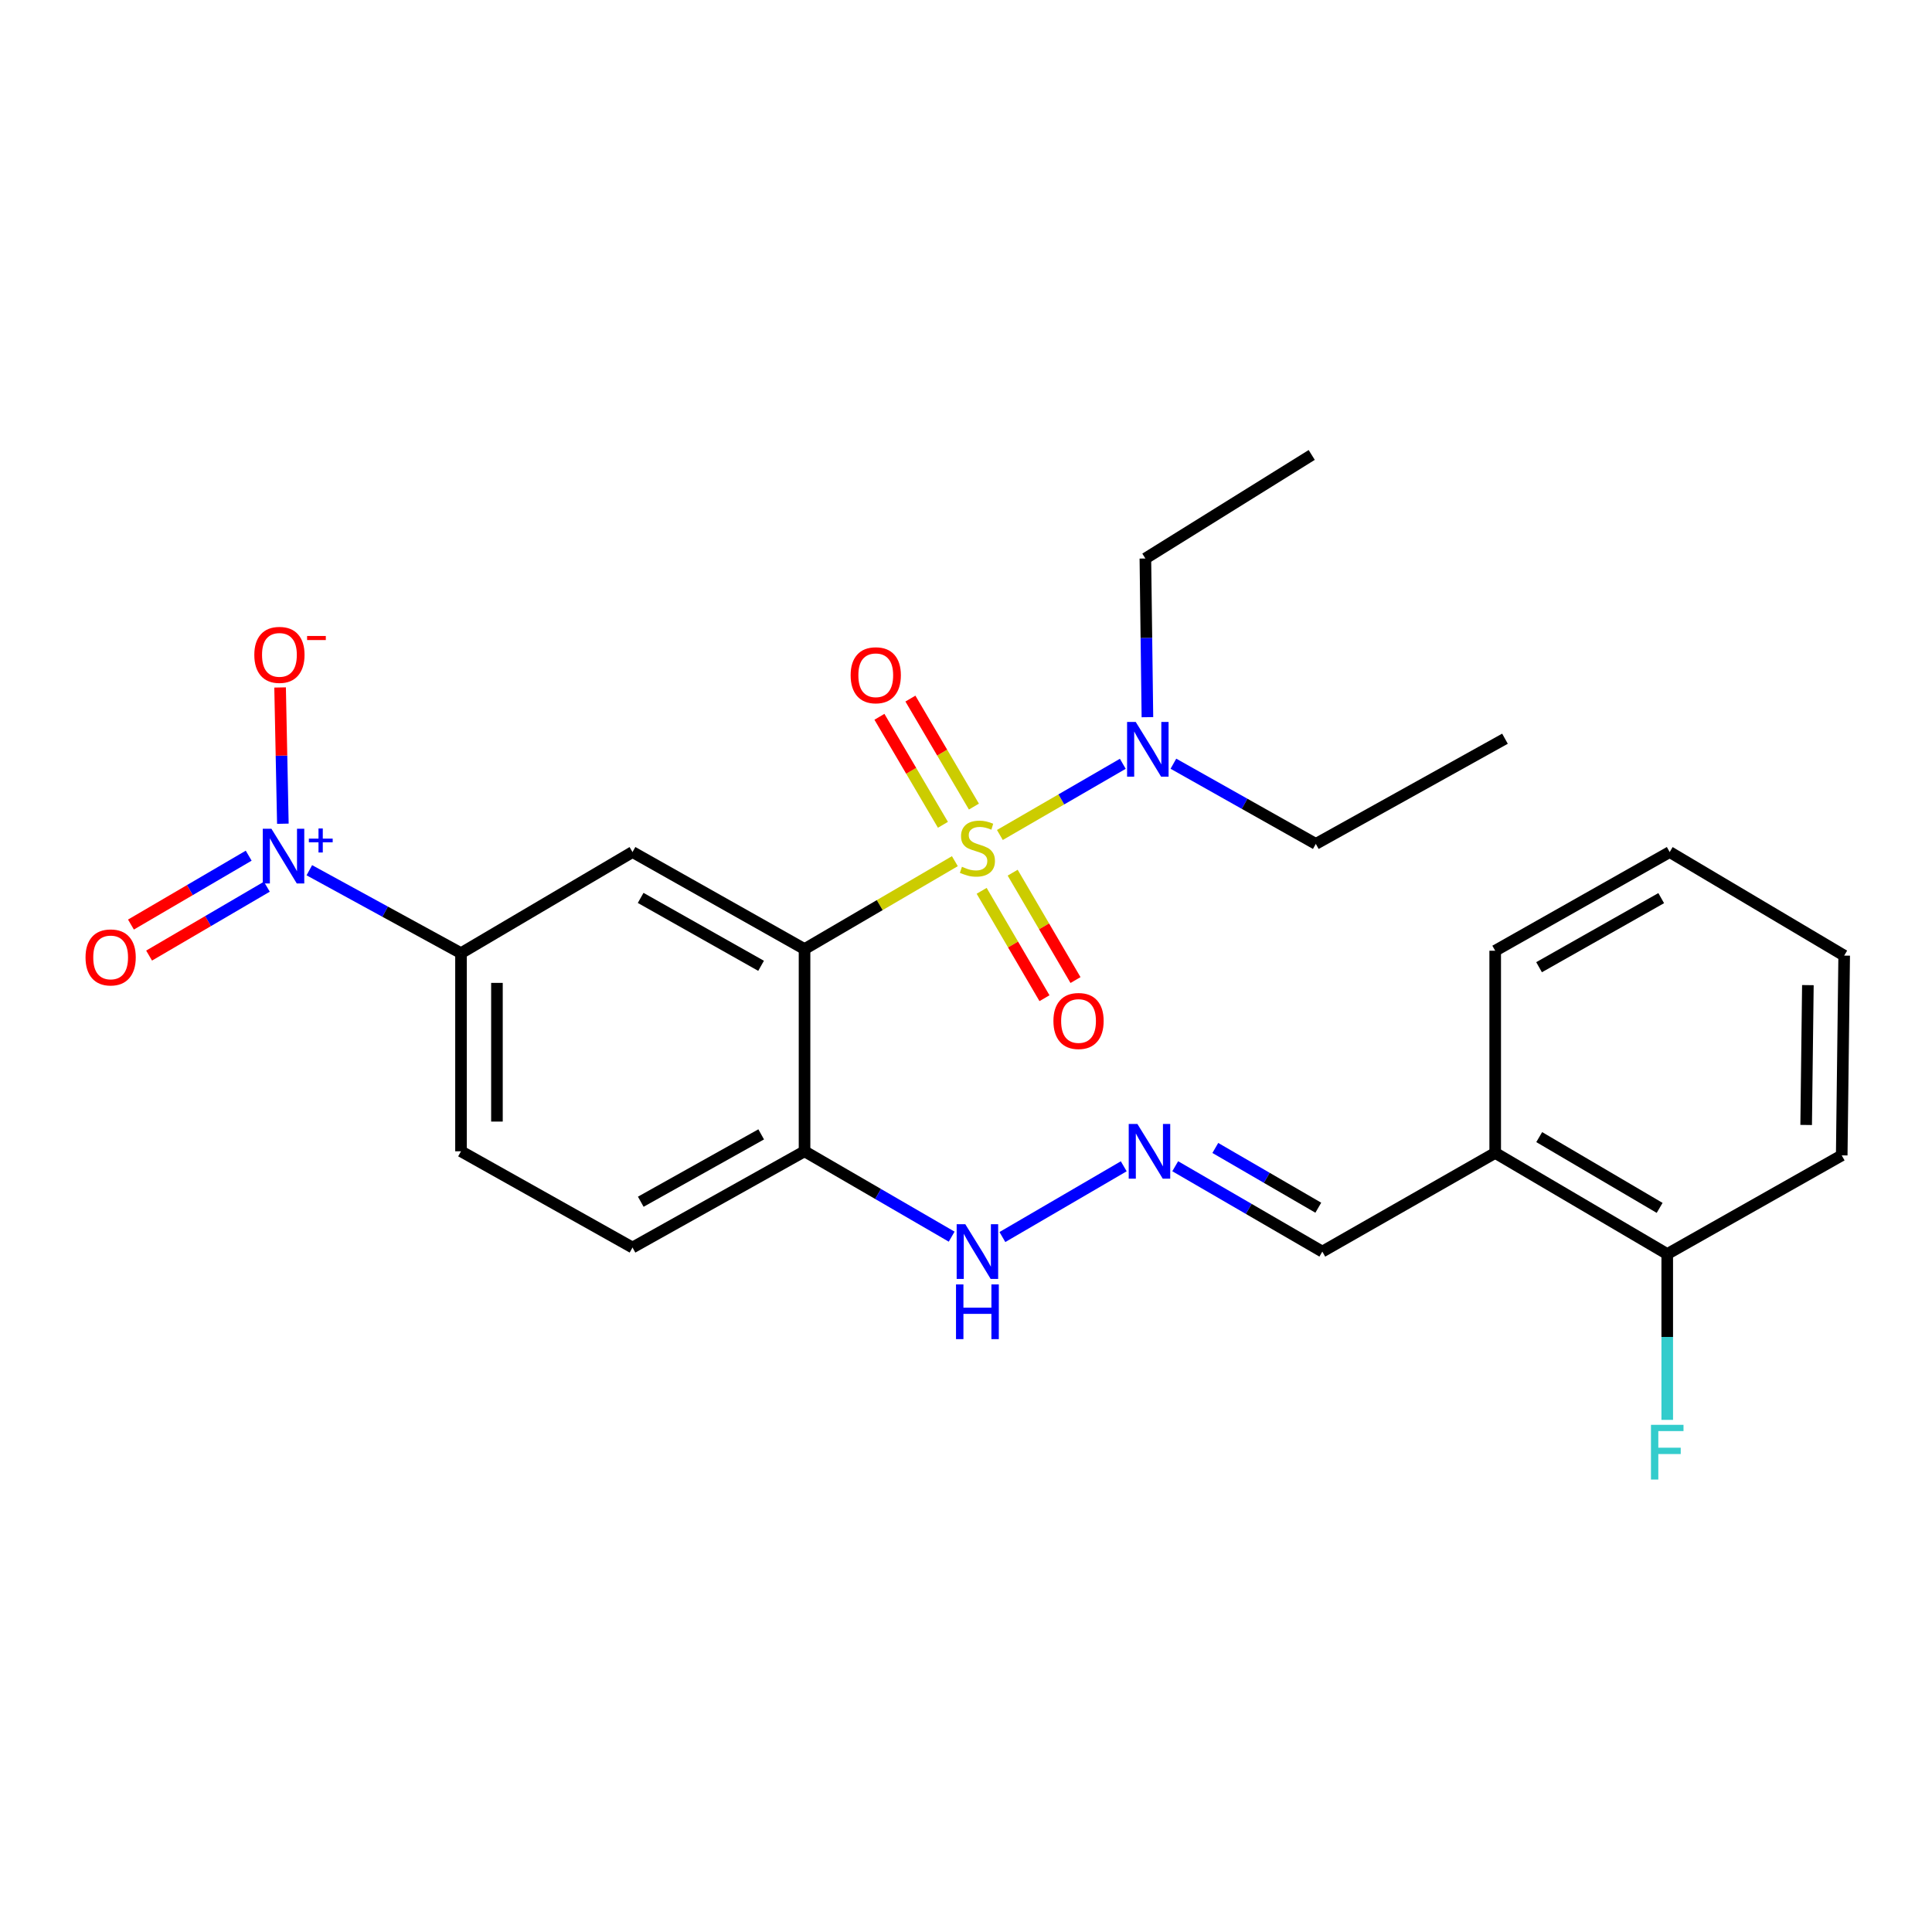 <?xml version='1.0' encoding='iso-8859-1'?>
<svg version='1.1' baseProfile='full'
              xmlns='http://www.w3.org/2000/svg'
                      xmlns:rdkit='http://www.rdkit.org/xml'
                      xmlns:xlink='http://www.w3.org/1999/xlink'
                  xml:space='preserve'
width='1000px' height='1000px' viewBox='0 0 1000 1000'>
<!-- END OF HEADER -->
<rect style='opacity:1.0;fill:#FFFFFF;stroke:none' width='1000' height='1000' x='0' y='0'> </rect>
<path class='bond-0' d='M 494.237,445.744 L 455.333,468.492' style='fill:none;fill-rule:evenodd;stroke:#CCCC00;stroke-width:6px;stroke-linecap:butt;stroke-linejoin:miter;stroke-opacity:1' />
<path class='bond-0' d='M 455.333,468.492 L 416.429,491.24' style='fill:none;fill-rule:evenodd;stroke:#000000;stroke-width:6px;stroke-linecap:butt;stroke-linejoin:miter;stroke-opacity:1' />
<path class='bond-5' d='M 517.536,432.186 L 549.35,413.764' style='fill:none;fill-rule:evenodd;stroke:#CCCC00;stroke-width:6px;stroke-linecap:butt;stroke-linejoin:miter;stroke-opacity:1' />
<path class='bond-5' d='M 549.35,413.764 L 581.164,395.341' style='fill:none;fill-rule:evenodd;stroke:#0000FF;stroke-width:6px;stroke-linecap:butt;stroke-linejoin:miter;stroke-opacity:1' />
<path class='bond-6' d='M 504.097,417.491 L 487.661,389.539' style='fill:none;fill-rule:evenodd;stroke:#CCCC00;stroke-width:6px;stroke-linecap:butt;stroke-linejoin:miter;stroke-opacity:1' />
<path class='bond-6' d='M 487.661,389.539 L 471.226,361.587' style='fill:none;fill-rule:evenodd;stroke:#FF0000;stroke-width:6px;stroke-linecap:butt;stroke-linejoin:miter;stroke-opacity:1' />
<path class='bond-6' d='M 488.063,426.919 L 471.627,398.967' style='fill:none;fill-rule:evenodd;stroke:#CCCC00;stroke-width:6px;stroke-linecap:butt;stroke-linejoin:miter;stroke-opacity:1' />
<path class='bond-6' d='M 471.627,398.967 L 455.192,371.015' style='fill:none;fill-rule:evenodd;stroke:#FF0000;stroke-width:6px;stroke-linecap:butt;stroke-linejoin:miter;stroke-opacity:1' />
<path class='bond-7' d='M 508.103,461.088 L 524.363,488.879' style='fill:none;fill-rule:evenodd;stroke:#CCCC00;stroke-width:6px;stroke-linecap:butt;stroke-linejoin:miter;stroke-opacity:1' />
<path class='bond-7' d='M 524.363,488.879 L 540.623,516.67' style='fill:none;fill-rule:evenodd;stroke:#FF0000;stroke-width:6px;stroke-linecap:butt;stroke-linejoin:miter;stroke-opacity:1' />
<path class='bond-7' d='M 524.157,451.695 L 540.417,479.486' style='fill:none;fill-rule:evenodd;stroke:#CCCC00;stroke-width:6px;stroke-linecap:butt;stroke-linejoin:miter;stroke-opacity:1' />
<path class='bond-7' d='M 540.417,479.486 L 556.677,507.277' style='fill:none;fill-rule:evenodd;stroke:#FF0000;stroke-width:6px;stroke-linecap:butt;stroke-linejoin:miter;stroke-opacity:1' />
<path class='bond-2' d='M 416.429,491.24 L 327.383,441.018' style='fill:none;fill-rule:evenodd;stroke:#000000;stroke-width:6px;stroke-linecap:butt;stroke-linejoin:miter;stroke-opacity:1' />
<path class='bond-2' d='M 393.934,499.908 L 331.602,464.753' style='fill:none;fill-rule:evenodd;stroke:#000000;stroke-width:6px;stroke-linecap:butt;stroke-linejoin:miter;stroke-opacity:1' />
<path class='bond-4' d='M 416.429,491.24 L 416.429,595.91' style='fill:none;fill-rule:evenodd;stroke:#000000;stroke-width:6px;stroke-linecap:butt;stroke-linejoin:miter;stroke-opacity:1' />
<path class='bond-1' d='M 160.108,450.43 L 199.362,471.894' style='fill:none;fill-rule:evenodd;stroke:#0000FF;stroke-width:6px;stroke-linecap:butt;stroke-linejoin:miter;stroke-opacity:1' />
<path class='bond-1' d='M 199.362,471.894 L 238.617,493.358' style='fill:none;fill-rule:evenodd;stroke:#000000;stroke-width:6px;stroke-linecap:butt;stroke-linejoin:miter;stroke-opacity:1' />
<path class='bond-9' d='M 146.409,426.359 L 145.693,391.093' style='fill:none;fill-rule:evenodd;stroke:#0000FF;stroke-width:6px;stroke-linecap:butt;stroke-linejoin:miter;stroke-opacity:1' />
<path class='bond-9' d='M 145.693,391.093 L 144.976,355.827' style='fill:none;fill-rule:evenodd;stroke:#FF0000;stroke-width:6px;stroke-linecap:butt;stroke-linejoin:miter;stroke-opacity:1' />
<path class='bond-10' d='M 128.722,442.898 L 98.251,460.726' style='fill:none;fill-rule:evenodd;stroke:#0000FF;stroke-width:6px;stroke-linecap:butt;stroke-linejoin:miter;stroke-opacity:1' />
<path class='bond-10' d='M 98.251,460.726 L 67.78,478.553' style='fill:none;fill-rule:evenodd;stroke:#FF0000;stroke-width:6px;stroke-linecap:butt;stroke-linejoin:miter;stroke-opacity:1' />
<path class='bond-10' d='M 138.115,458.953 L 107.644,476.78' style='fill:none;fill-rule:evenodd;stroke:#0000FF;stroke-width:6px;stroke-linecap:butt;stroke-linejoin:miter;stroke-opacity:1' />
<path class='bond-10' d='M 107.644,476.78 L 77.173,494.608' style='fill:none;fill-rule:evenodd;stroke:#FF0000;stroke-width:6px;stroke-linecap:butt;stroke-linejoin:miter;stroke-opacity:1' />
<path class='bond-3' d='M 327.383,441.018 L 238.617,493.358' style='fill:none;fill-rule:evenodd;stroke:#000000;stroke-width:6px;stroke-linecap:butt;stroke-linejoin:miter;stroke-opacity:1' />
<path class='bond-26' d='M 238.617,493.358 L 238.617,595.91' style='fill:none;fill-rule:evenodd;stroke:#000000;stroke-width:6px;stroke-linecap:butt;stroke-linejoin:miter;stroke-opacity:1' />
<path class='bond-26' d='M 257.217,508.741 L 257.217,580.527' style='fill:none;fill-rule:evenodd;stroke:#000000;stroke-width:6px;stroke-linecap:butt;stroke-linejoin:miter;stroke-opacity:1' />
<path class='bond-12' d='M 416.429,595.91 L 454.505,618.002' style='fill:none;fill-rule:evenodd;stroke:#000000;stroke-width:6px;stroke-linecap:butt;stroke-linejoin:miter;stroke-opacity:1' />
<path class='bond-12' d='M 454.505,618.002 L 492.582,640.094' style='fill:none;fill-rule:evenodd;stroke:#0000FF;stroke-width:6px;stroke-linecap:butt;stroke-linejoin:miter;stroke-opacity:1' />
<path class='bond-15' d='M 416.429,595.91 L 327.383,645.718' style='fill:none;fill-rule:evenodd;stroke:#000000;stroke-width:6px;stroke-linecap:butt;stroke-linejoin:miter;stroke-opacity:1' />
<path class='bond-15' d='M 393.991,587.147 L 331.66,622.013' style='fill:none;fill-rule:evenodd;stroke:#000000;stroke-width:6px;stroke-linecap:butt;stroke-linejoin:miter;stroke-opacity:1' />
<path class='bond-18' d='M 593.903,371.211 L 593.374,330.147' style='fill:none;fill-rule:evenodd;stroke:#0000FF;stroke-width:6px;stroke-linecap:butt;stroke-linejoin:miter;stroke-opacity:1' />
<path class='bond-18' d='M 593.374,330.147 L 592.845,289.082' style='fill:none;fill-rule:evenodd;stroke:#000000;stroke-width:6px;stroke-linecap:butt;stroke-linejoin:miter;stroke-opacity:1' />
<path class='bond-19' d='M 607.351,395.293 L 644.208,416.047' style='fill:none;fill-rule:evenodd;stroke:#0000FF;stroke-width:6px;stroke-linecap:butt;stroke-linejoin:miter;stroke-opacity:1' />
<path class='bond-19' d='M 644.208,416.047 L 681.064,436.802' style='fill:none;fill-rule:evenodd;stroke:#000000;stroke-width:6px;stroke-linecap:butt;stroke-linejoin:miter;stroke-opacity:1' />
<path class='bond-8' d='M 581.647,603.673 L 518.84,640.287' style='fill:none;fill-rule:evenodd;stroke:#0000FF;stroke-width:6px;stroke-linecap:butt;stroke-linejoin:miter;stroke-opacity:1' />
<path class='bond-16' d='M 608.29,603.642 L 646.361,625.734' style='fill:none;fill-rule:evenodd;stroke:#0000FF;stroke-width:6px;stroke-linecap:butt;stroke-linejoin:miter;stroke-opacity:1' />
<path class='bond-16' d='M 646.361,625.734 L 684.433,647.826' style='fill:none;fill-rule:evenodd;stroke:#000000;stroke-width:6px;stroke-linecap:butt;stroke-linejoin:miter;stroke-opacity:1' />
<path class='bond-16' d='M 629.047,594.182 L 655.697,609.646' style='fill:none;fill-rule:evenodd;stroke:#0000FF;stroke-width:6px;stroke-linecap:butt;stroke-linejoin:miter;stroke-opacity:1' />
<path class='bond-16' d='M 655.697,609.646 L 682.347,625.11' style='fill:none;fill-rule:evenodd;stroke:#000000;stroke-width:6px;stroke-linecap:butt;stroke-linejoin:miter;stroke-opacity:1' />
<path class='bond-11' d='M 773.912,596.747 L 684.433,647.826' style='fill:none;fill-rule:evenodd;stroke:#000000;stroke-width:6px;stroke-linecap:butt;stroke-linejoin:miter;stroke-opacity:1' />
<path class='bond-13' d='M 773.912,596.747 L 862.958,649.087' style='fill:none;fill-rule:evenodd;stroke:#000000;stroke-width:6px;stroke-linecap:butt;stroke-linejoin:miter;stroke-opacity:1' />
<path class='bond-13' d='M 796.695,588.562 L 859.027,625.2' style='fill:none;fill-rule:evenodd;stroke:#000000;stroke-width:6px;stroke-linecap:butt;stroke-linejoin:miter;stroke-opacity:1' />
<path class='bond-20' d='M 773.912,596.747 L 773.912,492.097' style='fill:none;fill-rule:evenodd;stroke:#000000;stroke-width:6px;stroke-linecap:butt;stroke-linejoin:miter;stroke-opacity:1' />
<path class='bond-17' d='M 862.958,649.087 L 862.958,692.006' style='fill:none;fill-rule:evenodd;stroke:#000000;stroke-width:6px;stroke-linecap:butt;stroke-linejoin:miter;stroke-opacity:1' />
<path class='bond-17' d='M 862.958,692.006 L 862.958,734.925' style='fill:none;fill-rule:evenodd;stroke:#33CCCC;stroke-width:6px;stroke-linecap:butt;stroke-linejoin:miter;stroke-opacity:1' />
<path class='bond-21' d='M 862.958,649.087 L 953.274,598.018' style='fill:none;fill-rule:evenodd;stroke:#000000;stroke-width:6px;stroke-linecap:butt;stroke-linejoin:miter;stroke-opacity:1' />
<path class='bond-14' d='M 238.617,595.91 L 327.383,645.718' style='fill:none;fill-rule:evenodd;stroke:#000000;stroke-width:6px;stroke-linecap:butt;stroke-linejoin:miter;stroke-opacity:1' />
<path class='bond-23' d='M 592.845,289.082 L 678.946,235.481' style='fill:none;fill-rule:evenodd;stroke:#000000;stroke-width:6px;stroke-linecap:butt;stroke-linejoin:miter;stroke-opacity:1' />
<path class='bond-22' d='M 681.064,436.802 L 778.976,382.353' style='fill:none;fill-rule:evenodd;stroke:#000000;stroke-width:6px;stroke-linecap:butt;stroke-linejoin:miter;stroke-opacity:1' />
<path class='bond-24' d='M 773.912,492.097 L 864.229,441.018' style='fill:none;fill-rule:evenodd;stroke:#000000;stroke-width:6px;stroke-linecap:butt;stroke-linejoin:miter;stroke-opacity:1' />
<path class='bond-24' d='M 796.617,500.626 L 859.838,464.87' style='fill:none;fill-rule:evenodd;stroke:#000000;stroke-width:6px;stroke-linecap:butt;stroke-linejoin:miter;stroke-opacity:1' />
<path class='bond-27' d='M 953.274,598.018 L 954.545,494.619' style='fill:none;fill-rule:evenodd;stroke:#000000;stroke-width:6px;stroke-linecap:butt;stroke-linejoin:miter;stroke-opacity:1' />
<path class='bond-27' d='M 934.866,582.279 L 935.756,509.9' style='fill:none;fill-rule:evenodd;stroke:#000000;stroke-width:6px;stroke-linecap:butt;stroke-linejoin:miter;stroke-opacity:1' />
<path class='bond-25' d='M 864.229,441.018 L 954.545,494.619' style='fill:none;fill-rule:evenodd;stroke:#000000;stroke-width:6px;stroke-linecap:butt;stroke-linejoin:miter;stroke-opacity:1' />
<path  class='atom-0' d='M 497.908 448.64
Q 498.228 448.76, 499.548 449.32
Q 500.868 449.88, 502.308 450.24
Q 503.788 450.56, 505.228 450.56
Q 507.908 450.56, 509.468 449.28
Q 511.028 447.96, 511.028 445.68
Q 511.028 444.12, 510.228 443.16
Q 509.468 442.2, 508.268 441.68
Q 507.068 441.16, 505.068 440.56
Q 502.548 439.8, 501.028 439.08
Q 499.548 438.36, 498.468 436.84
Q 497.428 435.32, 497.428 432.76
Q 497.428 429.2, 499.828 427
Q 502.268 424.8, 507.068 424.8
Q 510.348 424.8, 514.068 426.36
L 513.148 429.44
Q 509.748 428.04, 507.188 428.04
Q 504.428 428.04, 502.908 429.2
Q 501.388 430.32, 501.428 432.28
Q 501.428 433.8, 502.188 434.72
Q 502.988 435.64, 504.108 436.16
Q 505.268 436.68, 507.188 437.28
Q 509.748 438.08, 511.268 438.88
Q 512.788 439.68, 513.868 441.32
Q 514.988 442.92, 514.988 445.68
Q 514.988 449.6, 512.348 451.72
Q 509.748 453.8, 505.388 453.8
Q 502.868 453.8, 500.948 453.24
Q 499.068 452.72, 496.828 451.8
L 497.908 448.64
' fill='#CCCC00'/>
<path  class='atom-2' d='M 140.49 428.966
L 149.77 443.966
Q 150.69 445.446, 152.17 448.126
Q 153.65 450.806, 153.73 450.966
L 153.73 428.966
L 157.49 428.966
L 157.49 457.286
L 153.61 457.286
L 143.65 440.886
Q 142.49 438.966, 141.25 436.766
Q 140.05 434.566, 139.69 433.886
L 139.69 457.286
L 136.01 457.286
L 136.01 428.966
L 140.49 428.966
' fill='#0000FF'/>
<path  class='atom-2' d='M 159.866 434.071
L 164.856 434.071
L 164.856 428.817
L 167.073 428.817
L 167.073 434.071
L 172.195 434.071
L 172.195 435.972
L 167.073 435.972
L 167.073 441.252
L 164.856 441.252
L 164.856 435.972
L 159.866 435.972
L 159.866 434.071
' fill='#0000FF'/>
<path  class='atom-6' d='M 587.857 373.681
L 597.137 388.681
Q 598.057 390.161, 599.537 392.841
Q 601.017 395.521, 601.097 395.681
L 601.097 373.681
L 604.857 373.681
L 604.857 402.001
L 600.977 402.001
L 591.017 385.601
Q 589.857 383.681, 588.617 381.481
Q 587.417 379.281, 587.057 378.601
L 587.057 402.001
L 583.377 402.001
L 583.377 373.681
L 587.857 373.681
' fill='#0000FF'/>
<path  class='atom-7' d='M 440.289 349.51
Q 440.289 342.71, 443.649 338.91
Q 447.009 335.11, 453.289 335.11
Q 459.569 335.11, 462.929 338.91
Q 466.289 342.71, 466.289 349.51
Q 466.289 356.39, 462.889 360.31
Q 459.489 364.19, 453.289 364.19
Q 447.049 364.19, 443.649 360.31
Q 440.289 356.43, 440.289 349.51
M 453.289 360.99
Q 457.609 360.99, 459.929 358.11
Q 462.289 355.19, 462.289 349.51
Q 462.289 343.95, 459.929 341.15
Q 457.609 338.31, 453.289 338.31
Q 448.969 338.31, 446.609 341.11
Q 444.289 343.91, 444.289 349.51
Q 444.289 355.23, 446.609 358.11
Q 448.969 360.99, 453.289 360.99
' fill='#FF0000'/>
<path  class='atom-8' d='M 545.248 528.459
Q 545.248 521.659, 548.608 517.859
Q 551.968 514.059, 558.248 514.059
Q 564.528 514.059, 567.888 517.859
Q 571.248 521.659, 571.248 528.459
Q 571.248 535.339, 567.848 539.259
Q 564.448 543.139, 558.248 543.139
Q 552.008 543.139, 548.608 539.259
Q 545.248 535.379, 545.248 528.459
M 558.248 539.939
Q 562.568 539.939, 564.888 537.059
Q 567.248 534.139, 567.248 528.459
Q 567.248 522.899, 564.888 520.099
Q 562.568 517.259, 558.248 517.259
Q 553.928 517.259, 551.568 520.059
Q 549.248 522.859, 549.248 528.459
Q 549.248 534.179, 551.568 537.059
Q 553.928 539.939, 558.248 539.939
' fill='#FF0000'/>
<path  class='atom-9' d='M 588.704 581.75
L 597.984 596.75
Q 598.904 598.23, 600.384 600.91
Q 601.864 603.59, 601.944 603.75
L 601.944 581.75
L 605.704 581.75
L 605.704 610.07
L 601.824 610.07
L 591.864 593.67
Q 590.704 591.75, 589.464 589.55
Q 588.264 587.35, 587.904 586.67
L 587.904 610.07
L 584.224 610.07
L 584.224 581.75
L 588.704 581.75
' fill='#0000FF'/>
<path  class='atom-10' d='M 131.632 338.96
Q 131.632 332.16, 134.992 328.36
Q 138.352 324.56, 144.632 324.56
Q 150.912 324.56, 154.272 328.36
Q 157.632 332.16, 157.632 338.96
Q 157.632 345.84, 154.232 349.76
Q 150.832 353.64, 144.632 353.64
Q 138.392 353.64, 134.992 349.76
Q 131.632 345.88, 131.632 338.96
M 144.632 350.44
Q 148.952 350.44, 151.272 347.56
Q 153.632 344.64, 153.632 338.96
Q 153.632 333.4, 151.272 330.6
Q 148.952 327.76, 144.632 327.76
Q 140.312 327.76, 137.952 330.56
Q 135.632 333.36, 135.632 338.96
Q 135.632 344.68, 137.952 347.56
Q 140.312 350.44, 144.632 350.44
' fill='#FF0000'/>
<path  class='atom-10' d='M 158.952 329.182
L 168.641 329.182
L 168.641 331.294
L 158.952 331.294
L 158.952 329.182
' fill='#FF0000'/>
<path  class='atom-11' d='M 44.271 495.556
Q 44.271 488.756, 47.631 484.956
Q 50.991 481.156, 57.271 481.156
Q 63.551 481.156, 66.911 484.956
Q 70.271 488.756, 70.271 495.556
Q 70.271 502.436, 66.871 506.356
Q 63.471 510.236, 57.271 510.236
Q 51.031 510.236, 47.631 506.356
Q 44.271 502.476, 44.271 495.556
M 57.271 507.036
Q 61.591 507.036, 63.911 504.156
Q 66.271 501.236, 66.271 495.556
Q 66.271 489.996, 63.911 487.196
Q 61.591 484.356, 57.271 484.356
Q 52.951 484.356, 50.591 487.156
Q 48.271 489.956, 48.271 495.556
Q 48.271 501.276, 50.591 504.156
Q 52.951 507.036, 57.271 507.036
' fill='#FF0000'/>
<path  class='atom-13' d='M 499.648 633.666
L 508.928 648.666
Q 509.848 650.146, 511.328 652.826
Q 512.808 655.506, 512.888 655.666
L 512.888 633.666
L 516.648 633.666
L 516.648 661.986
L 512.768 661.986
L 502.808 645.586
Q 501.648 643.666, 500.408 641.466
Q 499.208 639.266, 498.848 638.586
L 498.848 661.986
L 495.168 661.986
L 495.168 633.666
L 499.648 633.666
' fill='#0000FF'/>
<path  class='atom-13' d='M 494.828 664.818
L 498.668 664.818
L 498.668 676.858
L 513.148 676.858
L 513.148 664.818
L 516.988 664.818
L 516.988 693.138
L 513.148 693.138
L 513.148 680.058
L 498.668 680.058
L 498.668 693.138
L 494.828 693.138
L 494.828 664.818
' fill='#0000FF'/>
<path  class='atom-18' d='M 854.538 737.489
L 871.378 737.489
L 871.378 740.729
L 858.338 740.729
L 858.338 749.329
L 869.938 749.329
L 869.938 752.609
L 858.338 752.609
L 858.338 765.809
L 854.538 765.809
L 854.538 737.489
' fill='#33CCCC'/>
</svg>

